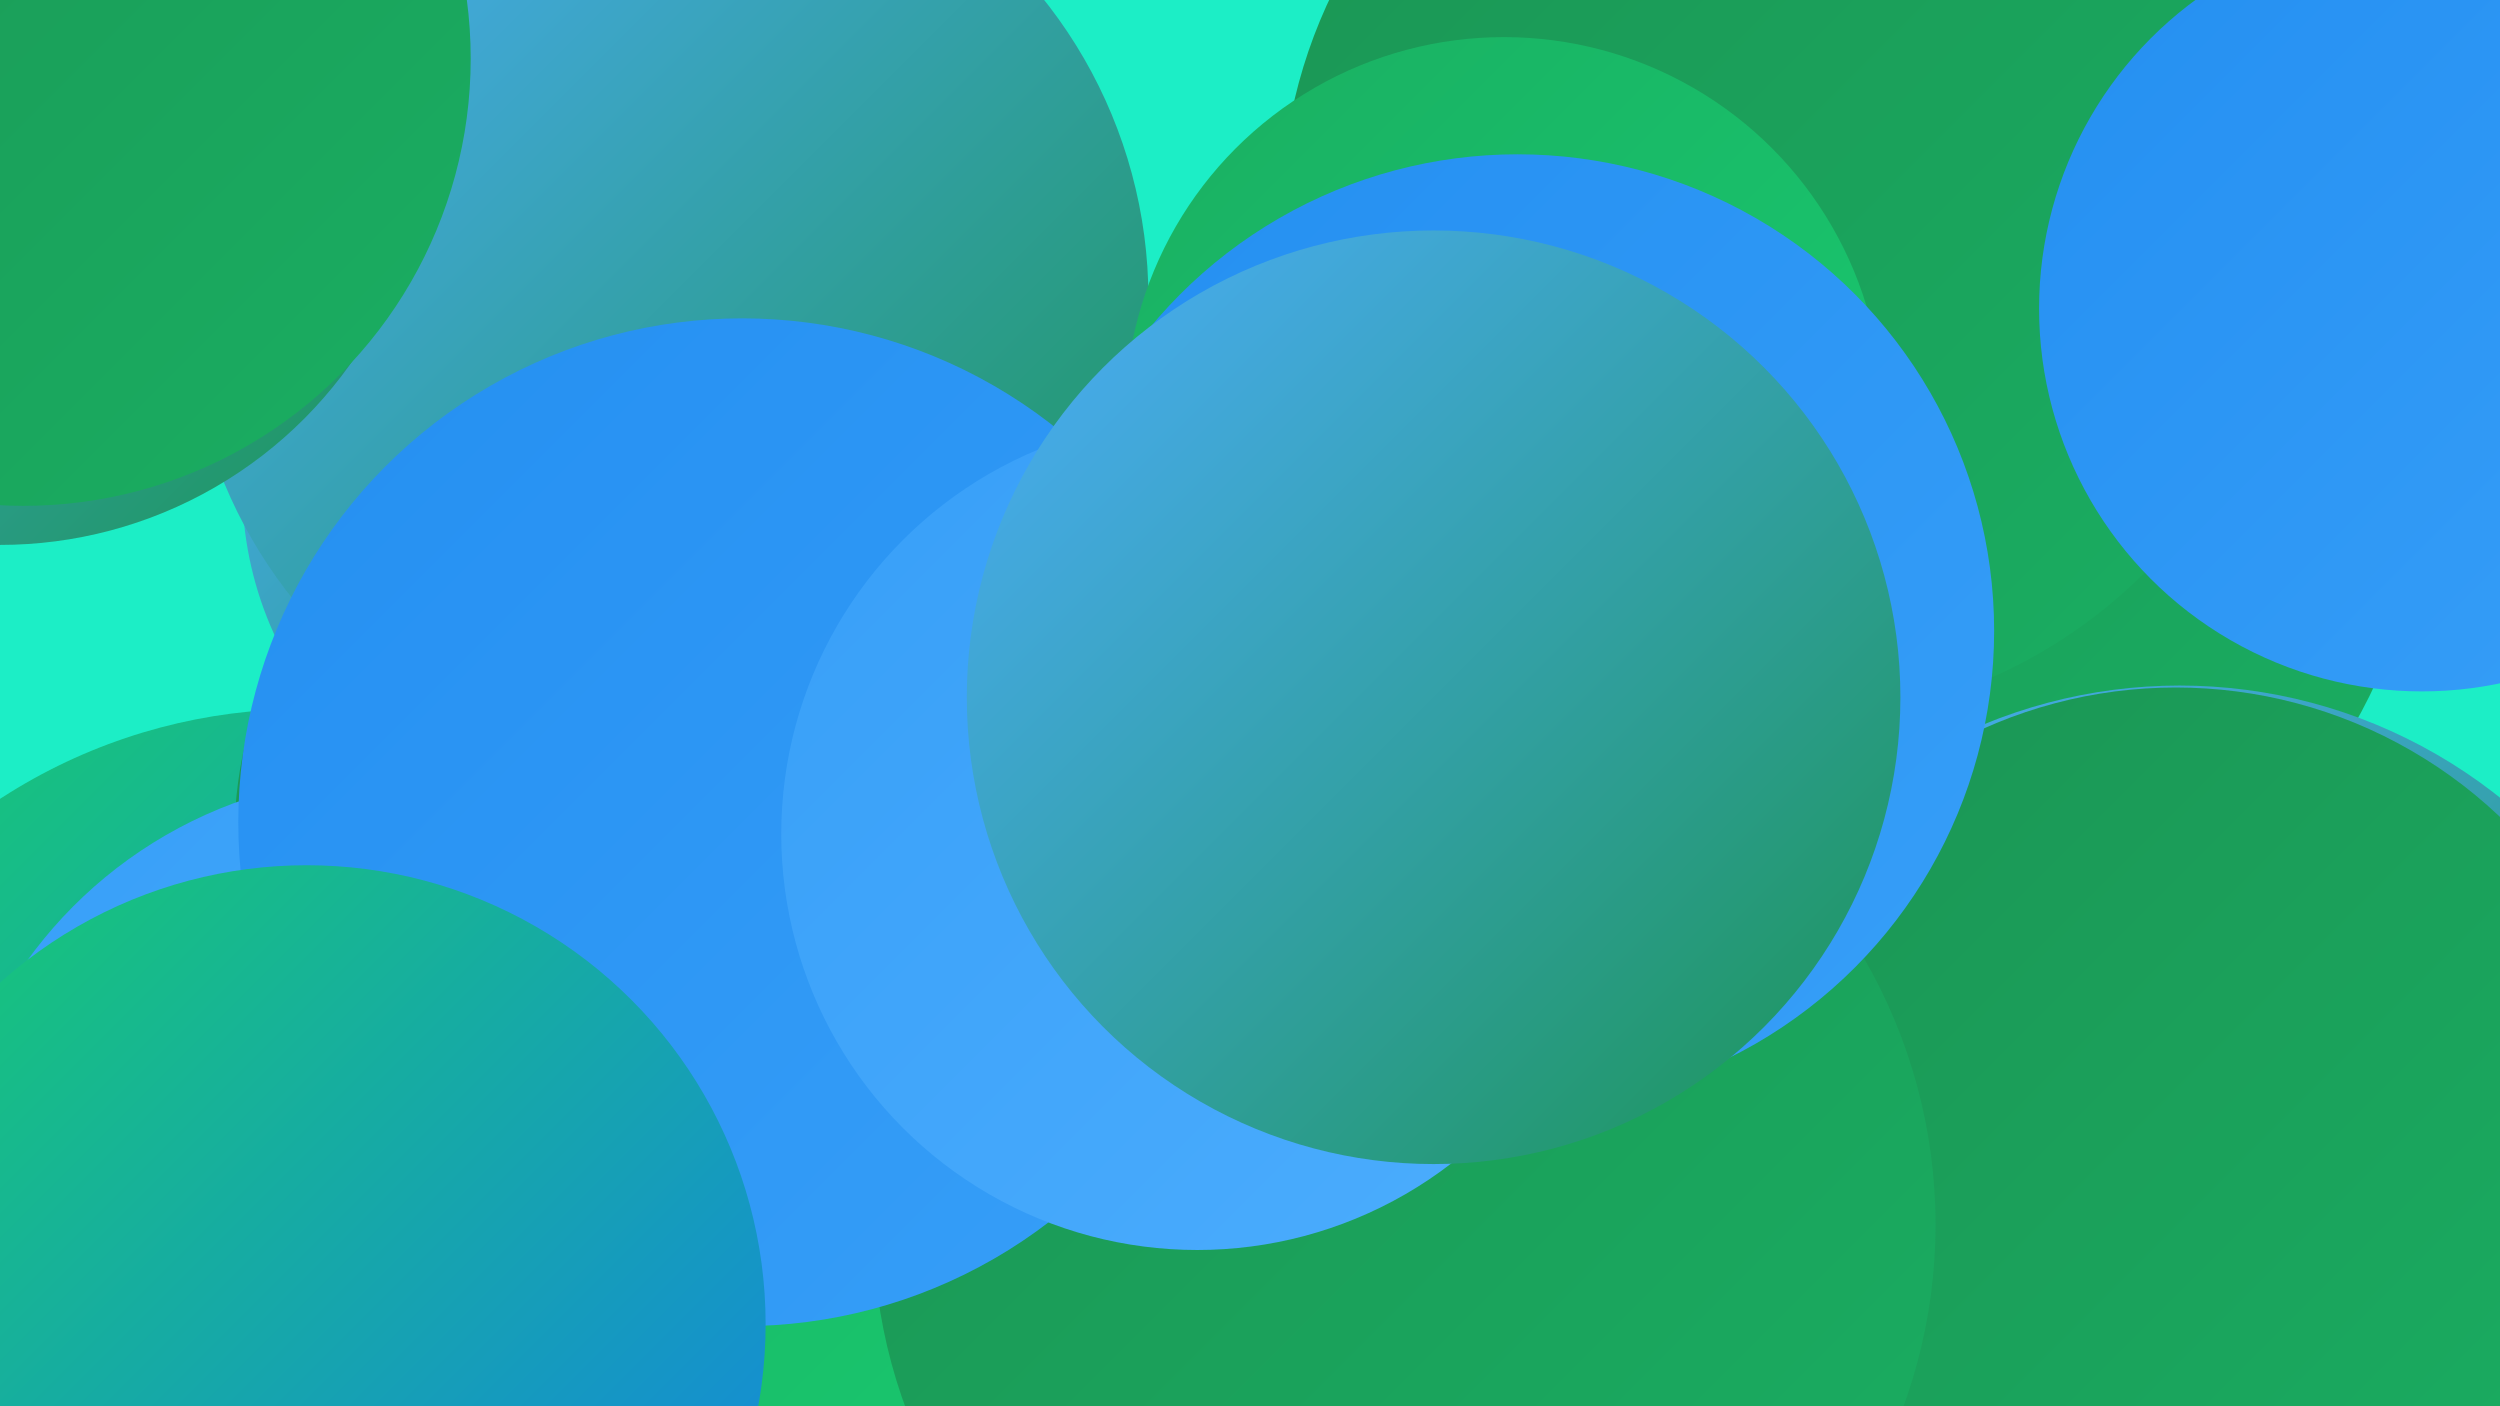 <?xml version="1.0" encoding="UTF-8"?><svg width="1280" height="720" xmlns="http://www.w3.org/2000/svg"><defs><linearGradient id="grad0" x1="0%" y1="0%" x2="100%" y2="100%"><stop offset="0%" style="stop-color:#1b9454;stop-opacity:1" /><stop offset="100%" style="stop-color:#1aaf62;stop-opacity:1" /></linearGradient><linearGradient id="grad1" x1="0%" y1="0%" x2="100%" y2="100%"><stop offset="0%" style="stop-color:#1aaf62;stop-opacity:1" /><stop offset="100%" style="stop-color:#18cb70;stop-opacity:1" /></linearGradient><linearGradient id="grad2" x1="0%" y1="0%" x2="100%" y2="100%"><stop offset="0%" style="stop-color:#18cb70;stop-opacity:1" /><stop offset="100%" style="stop-color:#1480e8;stop-opacity:1" /></linearGradient><linearGradient id="grad3" x1="0%" y1="0%" x2="100%" y2="100%"><stop offset="0%" style="stop-color:#1480e8;stop-opacity:1" /><stop offset="100%" style="stop-color:#248ff1;stop-opacity:1" /></linearGradient><linearGradient id="grad4" x1="0%" y1="0%" x2="100%" y2="100%"><stop offset="0%" style="stop-color:#248ff1;stop-opacity:1" /><stop offset="100%" style="stop-color:#379ff8;stop-opacity:1" /></linearGradient><linearGradient id="grad5" x1="0%" y1="0%" x2="100%" y2="100%"><stop offset="0%" style="stop-color:#379ff8;stop-opacity:1" /><stop offset="100%" style="stop-color:#4cadfd;stop-opacity:1" /></linearGradient><linearGradient id="grad6" x1="0%" y1="0%" x2="100%" y2="100%"><stop offset="0%" style="stop-color:#4cadfd;stop-opacity:1" /><stop offset="100%" style="stop-color:#1b9454;stop-opacity:1" /></linearGradient></defs><rect width="1280" height="720" fill="#1ceec6" /><circle cx="307" cy="249" r="183" fill="url(#grad6)" /><circle cx="342" cy="153" r="246" fill="url(#grad6)" /><circle cx="971" cy="237" r="270" fill="url(#grad0)" /><circle cx="915" cy="110" r="259" fill="url(#grad0)" /><circle cx="1240" cy="158" r="196" fill="url(#grad4)" /><circle cx="770" cy="213" r="194" fill="url(#grad1)" /><circle cx="155" cy="647" r="284" fill="url(#grad2)" /><circle cx="334" cy="429" r="214" fill="url(#grad0)" /><circle cx="0" cy="59" r="220" fill="url(#grad6)" /><circle cx="199" cy="625" r="228" fill="url(#grad5)" /><circle cx="1116" cy="614" r="263" fill="url(#grad6)" /><circle cx="355" cy="600" r="255" fill="url(#grad1)" /><circle cx="1114" cy="593" r="241" fill="url(#grad0)" /><circle cx="719" cy="627" r="272" fill="url(#grad0)" /><circle cx="380" cy="421" r="258" fill="url(#grad4)" /><circle cx="12" cy="30" r="229" fill="url(#grad0)" /><circle cx="777" cy="323" r="244" fill="url(#grad4)" /><circle cx="157" cy="678" r="235" fill="url(#grad2)" /><circle cx="613" cy="427" r="213" fill="url(#grad5)" /><circle cx="734" cy="357" r="239" fill="url(#grad6)" /></svg>